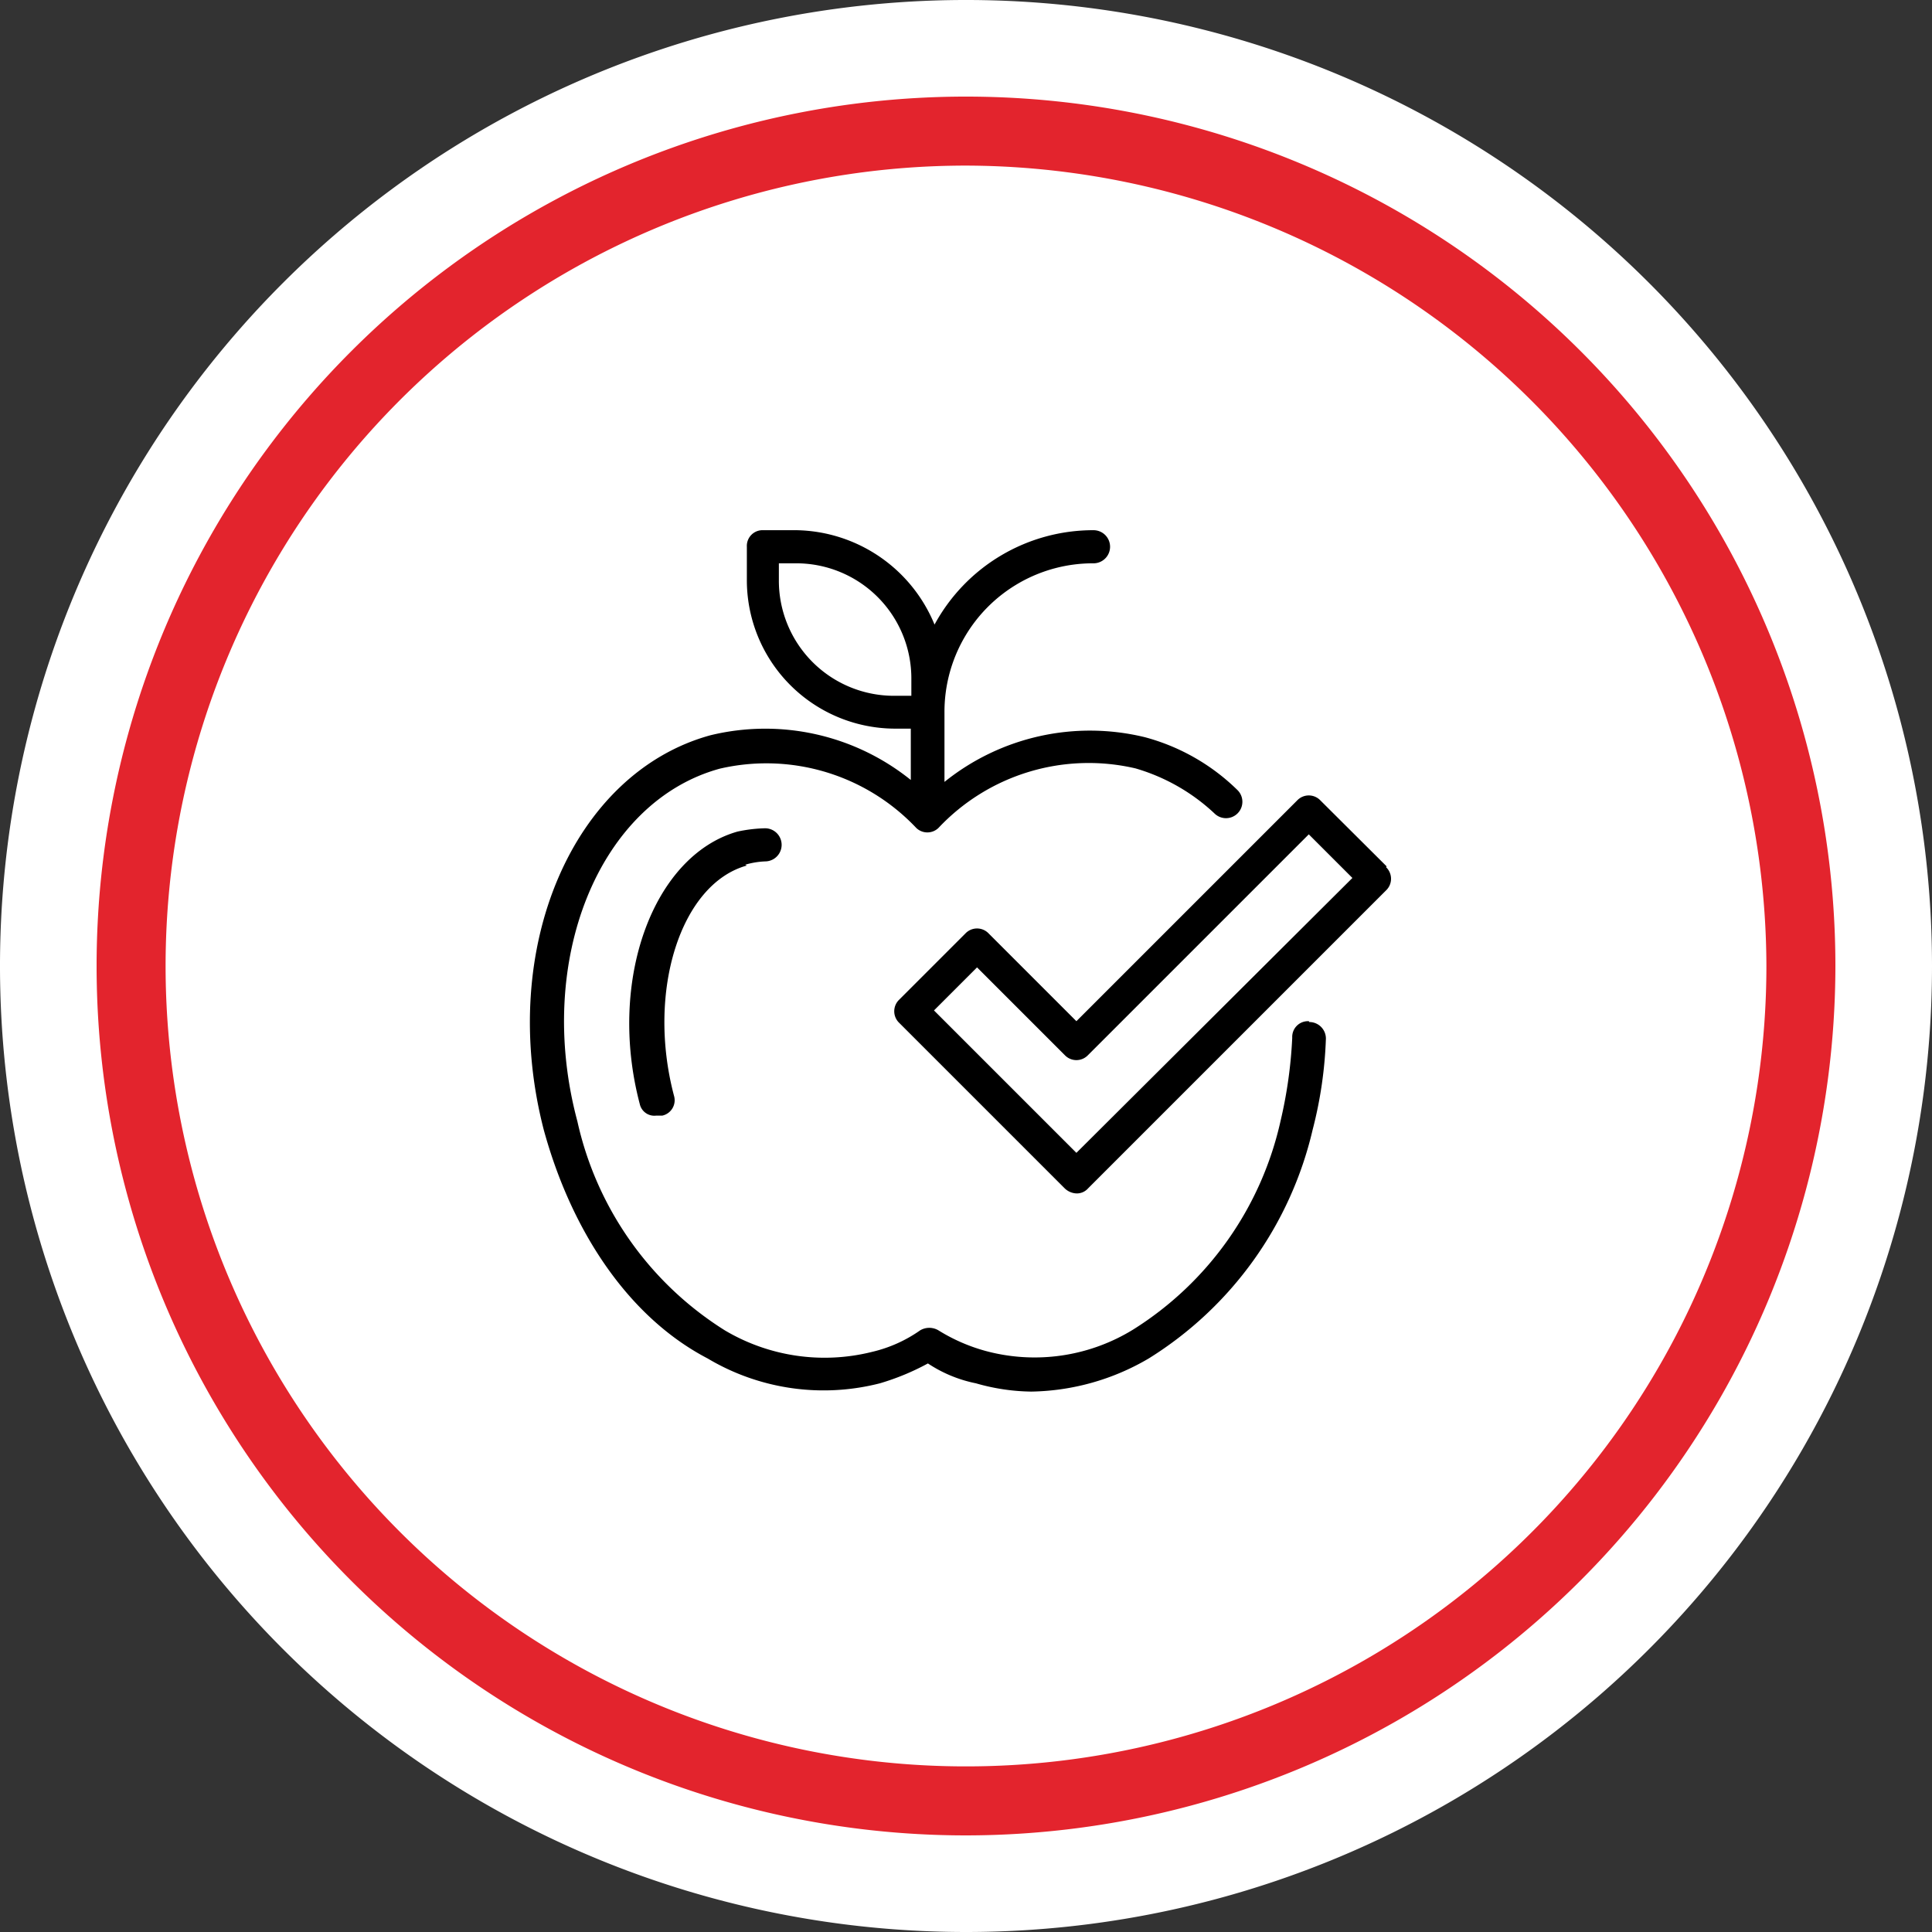 <?xml version="1.0" encoding="utf-8"?>
<svg id="be962ff2-c0f4-467d-a4c4-49c9e064777b" data-name="Laag 1" xmlns="http://www.w3.org/2000/svg" xmlns:xlink="http://www.w3.org/1999/xlink" viewBox="0 0 70 70"><rect x="0" y="0" width="70" height="70" fill="#333333" stroke="none"/><defs><style>.a7b26bdd-797e-4836-9e27-481d67a330cd{fill:none;}.aa764ebf-60d2-48d8-9446-921ed275b882{clip-path:url(#b8b6ddf3-3389-408a-a38f-48655bcc72c6);}.fa6c562d-b20f-41a3-855d-eb39ae1b8f79{isolation:isolate;}.b40cf6f9-2092-43b4-b381-b88778149ee4{clip-path:url(#b2bc59e8-d062-4d58-9ad2-781ba8871e94);}.b873c97b-94e8-417e-874e-1b95ea62f521{fill:#fff;}.f7aba7d1-debc-488c-a46d-3cf503db67b9{clip-path:url(#aa294ae1-a6fe-4268-8a1a-d6e6a5d8d01f);}.ba139c22-bd42-4184-8ec5-66833294bd04{clip-path:url(#fa2264cd-15a4-41d0-9cb7-ffe9e55718cd);}.eda681a0-4072-47e7-bb2a-992ca2bbdf12{fill:#e3242d;}</style><clipPath id="b8b6ddf3-3389-408a-a38f-48655bcc72c6"><path class="a7b26bdd-797e-4836-9e27-481d67a330cd" d="M-2457.1,35a31.5,31.5,0,0,0,31.5,31.5A31.5,31.5,0,0,0-2394.1,35a31.5,31.5,0,0,0-31.5-31.5A31.5,31.5,0,0,0-2457.1,35"/></clipPath><clipPath id="b2bc59e8-d062-4d58-9ad2-781ba8871e94"><path class="a7b26bdd-797e-4836-9e27-481d67a330cd" d="M-816.5,35A31.5,31.5,0,0,0-785,66.5,31.5,31.5,0,0,0-753.5,35,31.5,31.5,0,0,0-785,3.5,31.5,31.5,0,0,0-816.5,35"/></clipPath><clipPath id="aa294ae1-a6fe-4268-8a1a-d6e6a5d8d01f"><path class="a7b26bdd-797e-4836-9e27-481d67a330cd" d="M3.5,35A31.5,31.5,0,1,0,35,3.5,31.5,31.5,0,0,0,3.5,35"/></clipPath><clipPath id="fa2264cd-15a4-41d0-9cb7-ffe9e55718cd"><rect class="a7b26bdd-797e-4836-9e27-481d67a330cd" x="-33183.87" y="-32322.64" width="65535.91" height="65535.91"/></clipPath></defs><path class="b873c97b-94e8-417e-874e-1b95ea62f521" d="M35,68.77A33.77,33.77,0,1,0,1.23,35,33.81,33.81,0,0,0,35,68.77"/><path class="b873c97b-94e8-417e-874e-1b95ea62f521" d="M35,70A35,35,0,1,1,70,35,35,35,0,0,1,35,70ZM35,2.46A32.54,32.54,0,1,0,67.54,35,32.57,32.57,0,0,0,35,2.46Z"/><g class="f7aba7d1-debc-488c-a46d-3cf503db67b9"><g class="fa6c562d-b20f-41a3-855d-eb39ae1b8f79"><g class="ba139c22-bd42-4184-8ec5-66833294bd04"><path d="M39,41.77l-5.16-5.16,1.56-1.56,3.18,3.18a.58.58,0,0,0,.84,0l8-8L49,31.81ZM50.24,31.39,47.84,29A.58.58,0,0,0,47,29l-8,8-3.18-3.18a.58.58,0,0,0-.84,0l-2.4,2.4a.58.58,0,0,0,0,.84l6,6a.65.65,0,0,0,.42.18.54.54,0,0,0,.42-.18l10.8-10.8a.58.58,0,0,0,0-.84M32.42,25.21a4.17,4.17,0,0,1-4.2-4.2v-.6h.6a4.17,4.17,0,0,1,4.2,4.2v.6ZM47.42,37a.57.57,0,0,0-.6.6,16.43,16.43,0,0,1-.42,3,12,12,0,0,1-5.34,7.57,6.81,6.81,0,0,1-5.34.78A6.45,6.45,0,0,1,34,48.2a.65.65,0,0,0-.66,0,5,5,0,0,1-1.74.78,7.08,7.08,0,0,1-5.34-.78,12,12,0,0,1-5.34-7.57c-1.56-5.82.78-11.58,5.16-12.78A7.47,7.47,0,0,1,33.2,30,.58.58,0,0,0,34,30a7.47,7.47,0,0,1,7.14-2.16A7.06,7.06,0,0,1,44,29.47a.59.59,0,0,0,.84-.84,7.58,7.58,0,0,0-3.36-1.92,8.41,8.41,0,0,0-7.26,1.62V25.81a5.38,5.38,0,0,1,5.4-5.4.6.6,0,0,0,0-1.2,6.54,6.54,0,0,0-5.76,3.42,5.51,5.51,0,0,0-5-3.42h-1.2a.57.57,0,0,0-.6.6V21a5.38,5.38,0,0,0,5.4,5.4H33v1.86a8.41,8.41,0,0,0-7.26-1.62C20.78,28,18,34.33,19.7,40.93c1,3.66,3.06,6.79,5.94,8.29a8.21,8.21,0,0,0,6.24.9,8.86,8.86,0,0,0,1.74-.72,4.88,4.88,0,0,0,1.74.72,7.54,7.54,0,0,0,2,.3,8.65,8.65,0,0,0,4.26-1.2,13.32,13.32,0,0,0,5.94-8.29,15.11,15.11,0,0,0,.48-3.3.6.6,0,0,0-.6-.6M27,31.33a3,3,0,0,1,.72-.12.6.6,0,0,0,0-1.2,5.28,5.28,0,0,0-1,.12C23.66,31,22,35.53,23.18,40a.54.54,0,0,0,.6.42H24a.57.57,0,0,0,.42-.72c-1-3.78.24-7.68,2.64-8.34"/></g></g></g><path class="eda681a0-4072-47e7-bb2a-992ca2bbdf12" d="M35,66.5A31.5,31.5,0,1,1,66.5,35,31.53,31.53,0,0,1,35,66.5ZM35,6A29,29,0,1,0,64,35,29.07,29.07,0,0,0,35,6Z"/></svg>